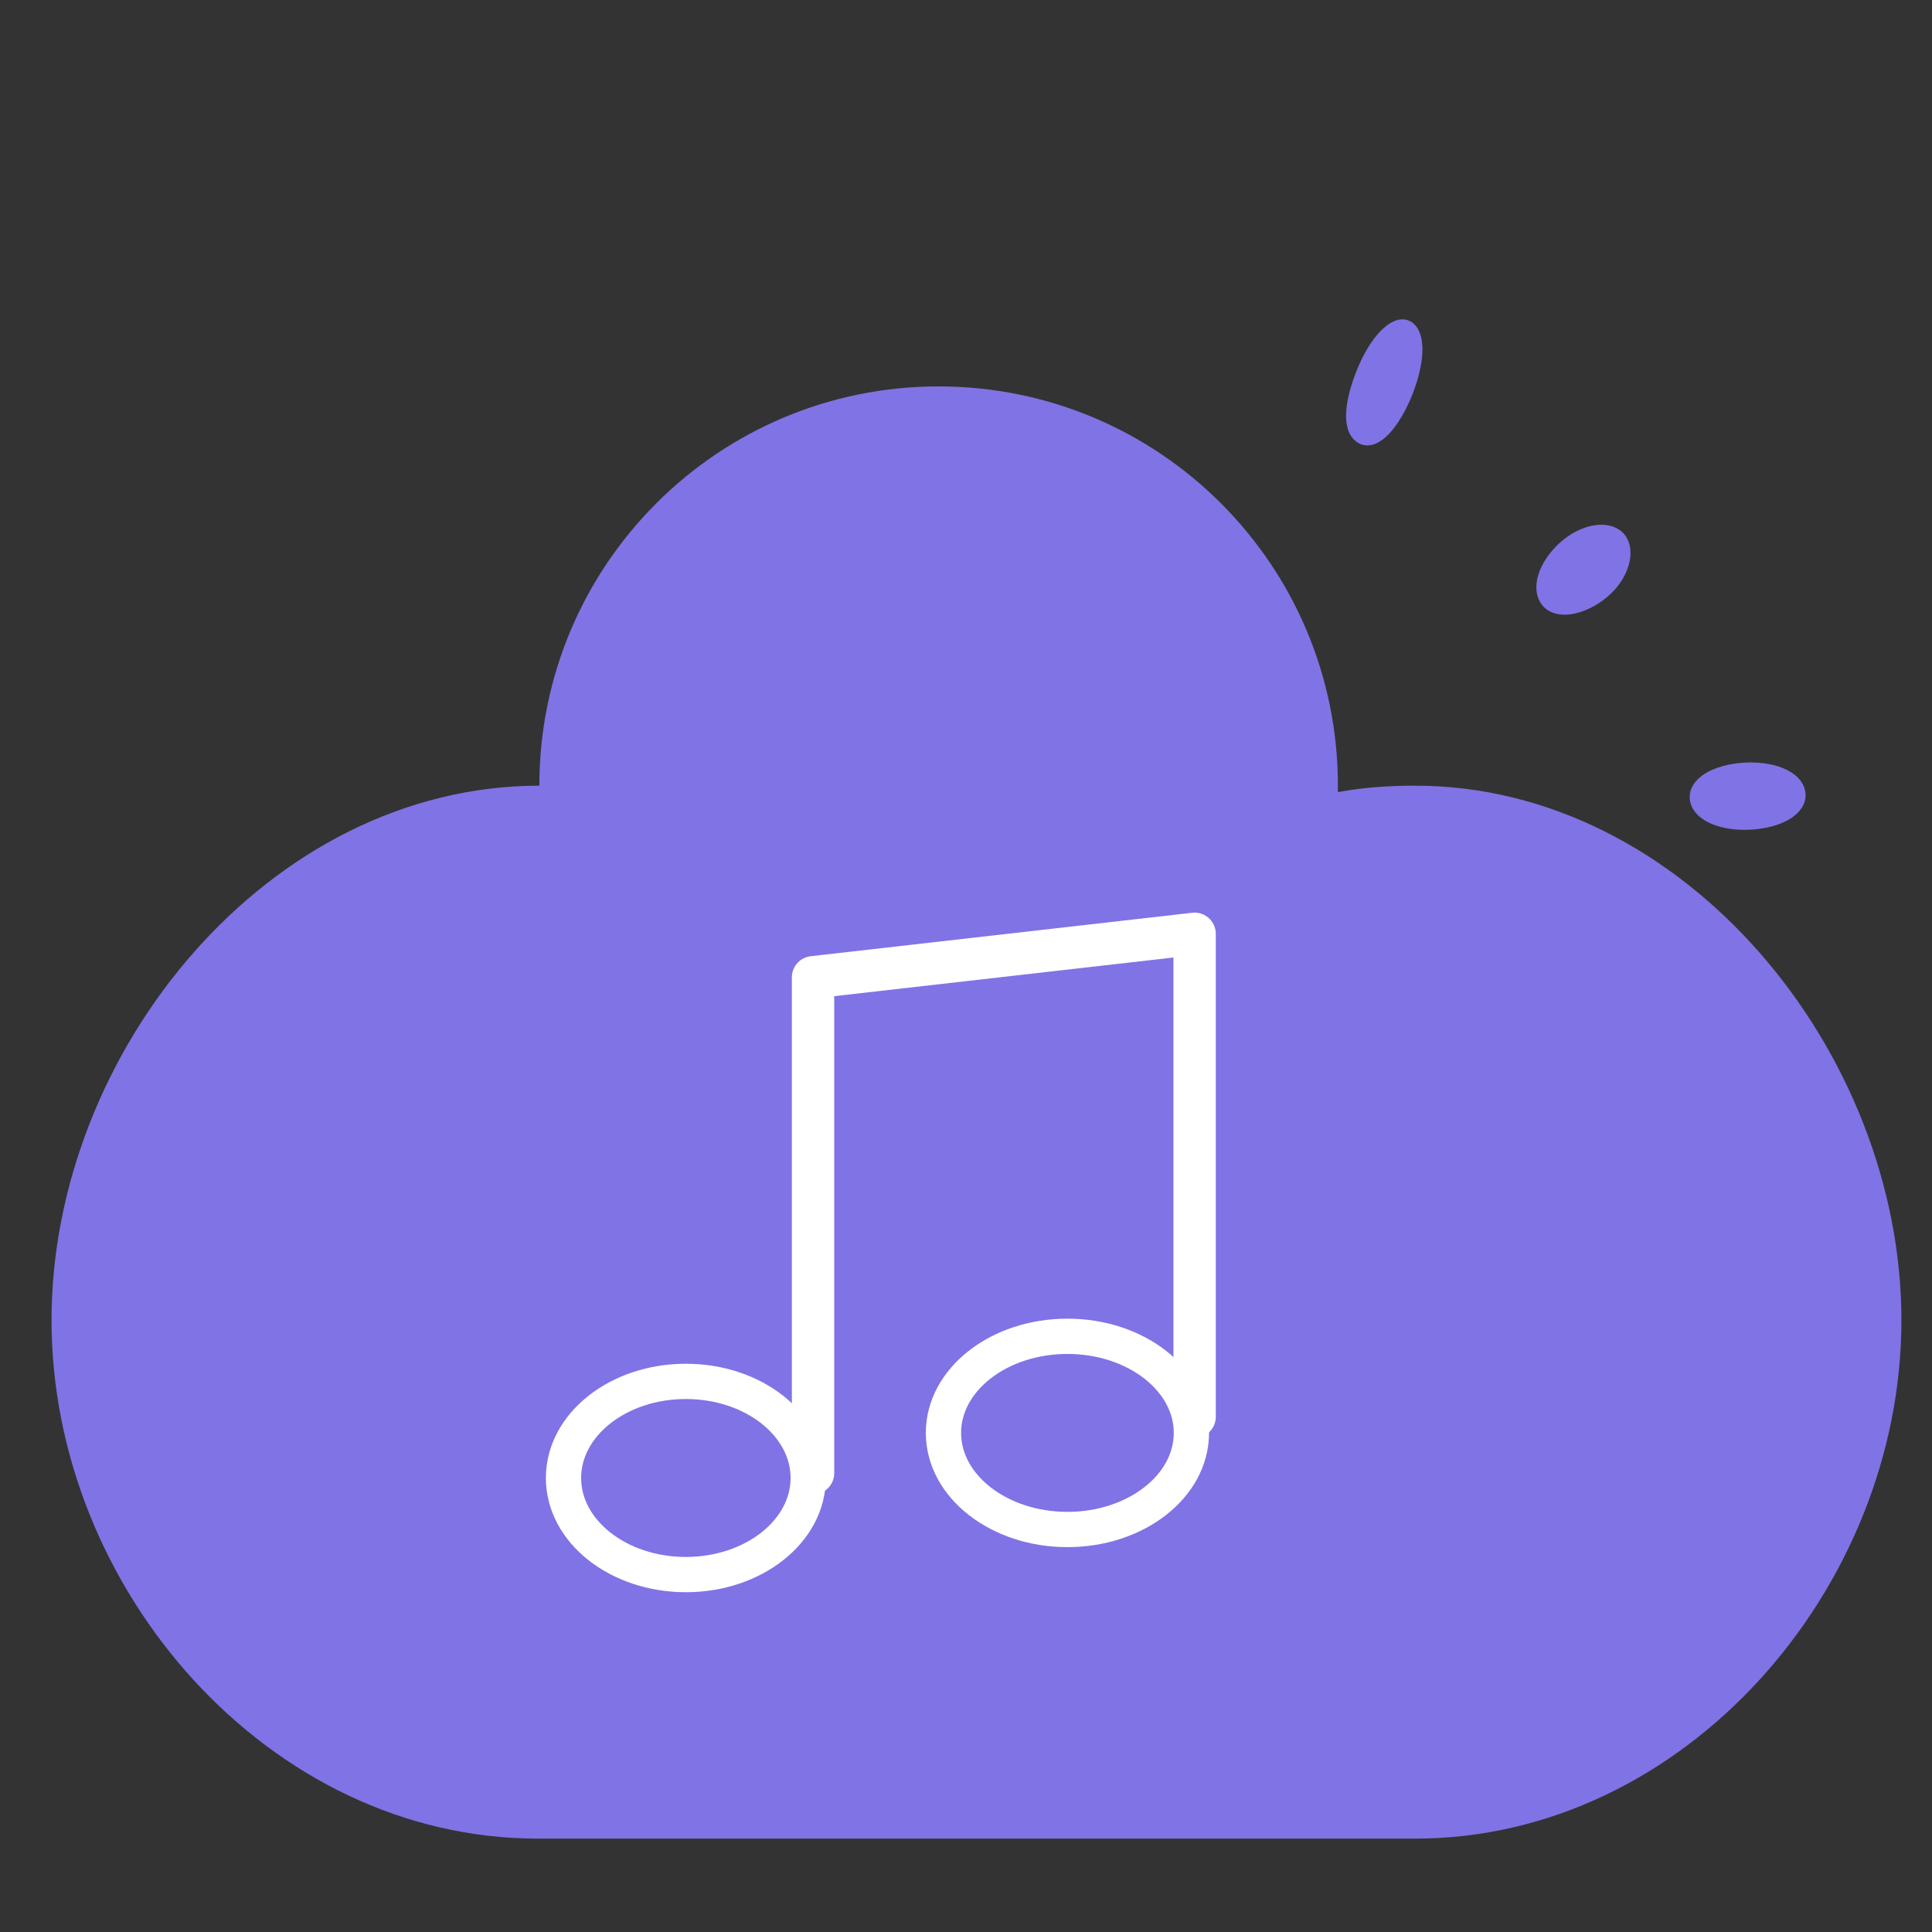 <?xml version="1.0" encoding="utf-8"?>
<!-- Generator: Adobe Illustrator 27.9.0, SVG Export Plug-In . SVG Version: 6.00 Build 0)  -->
<svg version="1.1" id="Ebene_1" xmlns="http://www.w3.org/2000/svg" xmlns:xlink="http://www.w3.org/1999/xlink" x="0px" y="0px"
	 viewBox="0 0 120 120" style="enable-background:new 0 0 120 120;" xml:space="preserve">
<rect x="0" y="0" width="120" height="120" fill="#333333" stroke="none"/>
<style type="text/css">
	.st0{fill:#8073E5;}
	.st1{fill:none;stroke:#FFFFFF;stroke-width:2.63;stroke-linecap:round;stroke-linejoin:round;}
	.st2{fill:none;stroke:#FFFFFF;stroke-width:2.19;stroke-miterlimit:10;}
	.st3{fill:#8073E5;stroke:#8073E5;stroke-miterlimit:10;}
</style>
<g id="cloud2">
	<path class="st0" d="M87.9,48.8c-1.6,0-3.2,0.1-4.8,0.4c0-0.1,0-0.3,0-0.4c0-13.7-11.1-24.8-24.8-24.8c-13.7,0-24.8,11.1-24.8,24.8
		C16.7,48.8,3.2,65.3,3.2,82s13.5,32.2,30.2,32.2h54.5c16.7,0,30.2-15.5,30.2-32.2S104.6,48.8,87.9,48.8z"/>
</g>
<g id="sound">
	<polyline class="st1" points="50.5,91.5 50.5,60.7 74.2,58 74.2,88 	"/>
	<ellipse class="st2" cx="42.6" cy="91.8" rx="7.6" ry="6"/>
	<ellipse class="st2" cx="66.3" cy="89" rx="7.7" ry="6"/>
</g>
<path class="st3" d="M97.2,34.1c-1.2,1.1-1.6,2.5-1,3.2s2.1,0.4,3.3-0.6s1.6-2.5,1-3.2S98.4,33,97.2,34.1"/>
<path class="st3" d="M84.9,22.8c-0.8,1.8-1.1,3.6-0.4,4.2s1.8-0.5,2.6-2.3s1-3.6,0.4-4.2S85.7,21,84.9,22.8"/>
<path class="st3" d="M108,47.9c-1.7,0.2-2.8,1-2.5,1.9s1.9,1.4,3.6,1.2s2.8-1,2.5-1.9S109.7,47.7,108,47.9"/>
</svg>